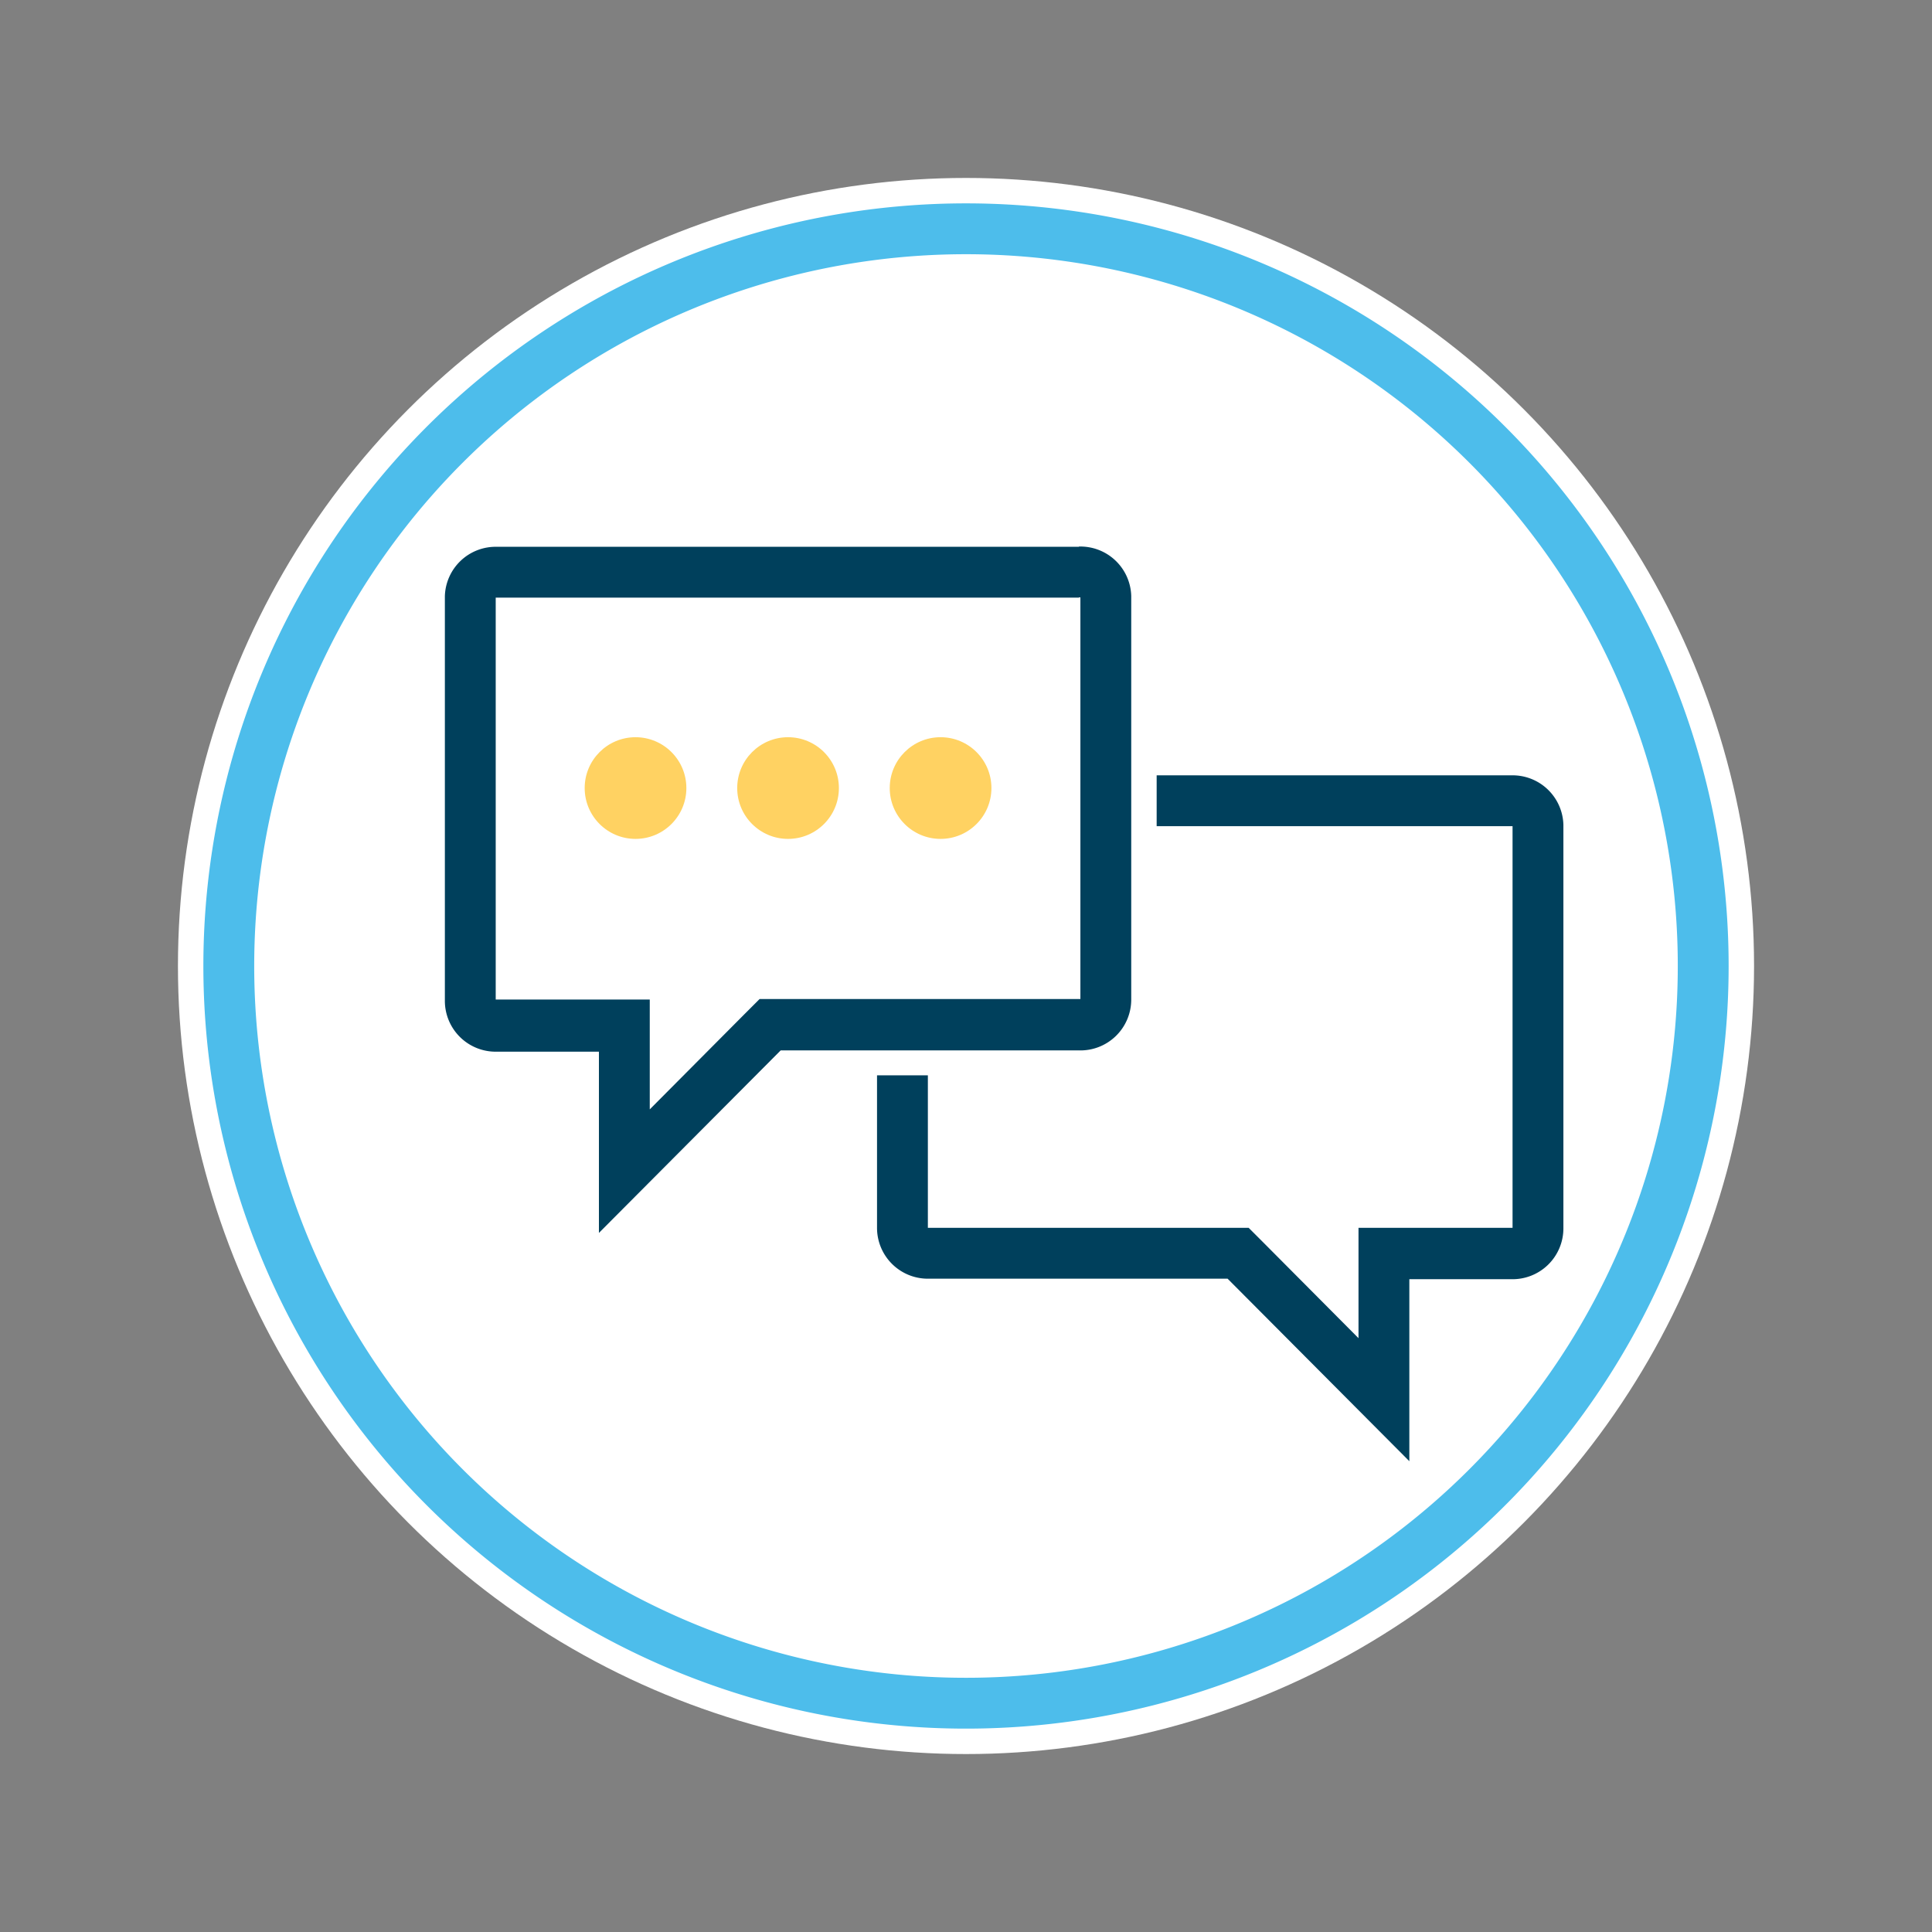 <?xml version="1.0" encoding="UTF-8"?>
<svg xmlns="http://www.w3.org/2000/svg" viewBox="0 0 76 76">
  <rect x="0" y="0" width="76" height="76" fill="#808080" stroke="none"/>
  <defs>
    <style>.cls-1{fill:#fff;}.cls-2{fill:#4dbdeb;}.cls-3{fill:#ffd262;}.cls-4{fill:#00405c;}</style>
  </defs>
  <title>LiveChatSession</title>
  <g id="Artboards">
    <g id="Full_Color" data-name="Full Color">
      <g id="Live_Chat_Session" data-name="Live Chat Session">
        <g id="Container">
          <circle id="Background" class="cls-1" cx="38" cy="38" r="31"></circle>
          <path id="Circle" class="cls-2" d="M38,10A28,28,0,1,1,10,38,28,28,0,0,1,38,10m0-2A30,30,0,1,0,68,38,30,30,0,0,0,38,8Z"></path>
        </g>
        <g id="Illustration">
          <g id="Writing">
            <circle id="Dot-03" class="cls-3" cx="37" cy="31" r="2"></circle>
            <circle id="Dot-02" class="cls-3" cx="31" cy="31" r="2"></circle>
            <circle id="Dot-01" class="cls-3" cx="25" cy="31" r="2"></circle>
          </g>
          <g id="Chats">
            <path id="Right" class="cls-4" d="M59.44,30.5H45.5v2h14v15.8H53.44v4.34l-3.73-3.75-.59-.59H36.5v-6h-2v6a2,2,0,0,0,2.06,2H48.29l7.15,7.18V50.32h4a2,2,0,0,0,2.06-2V32.45A2,2,0,0,0,59.44,30.5Z"></path>
            <path id="Left" class="cls-4" d="M42.44,23.5h.06v15.8H29.88l-.59.59-3.73,3.75V39.32H19.5V23.51H42.44m0-2H19.56a2,2,0,0,0-2.06,1.95V39.37a2,2,0,0,0,2.06,2h4V48.5l7.15-7.18H42.44a2,2,0,0,0,2.06-2V23.45a2,2,0,0,0-2.06-1.95Z"></path>
          </g>
        </g>
      </g>
    </g>
  </g>
</svg>
